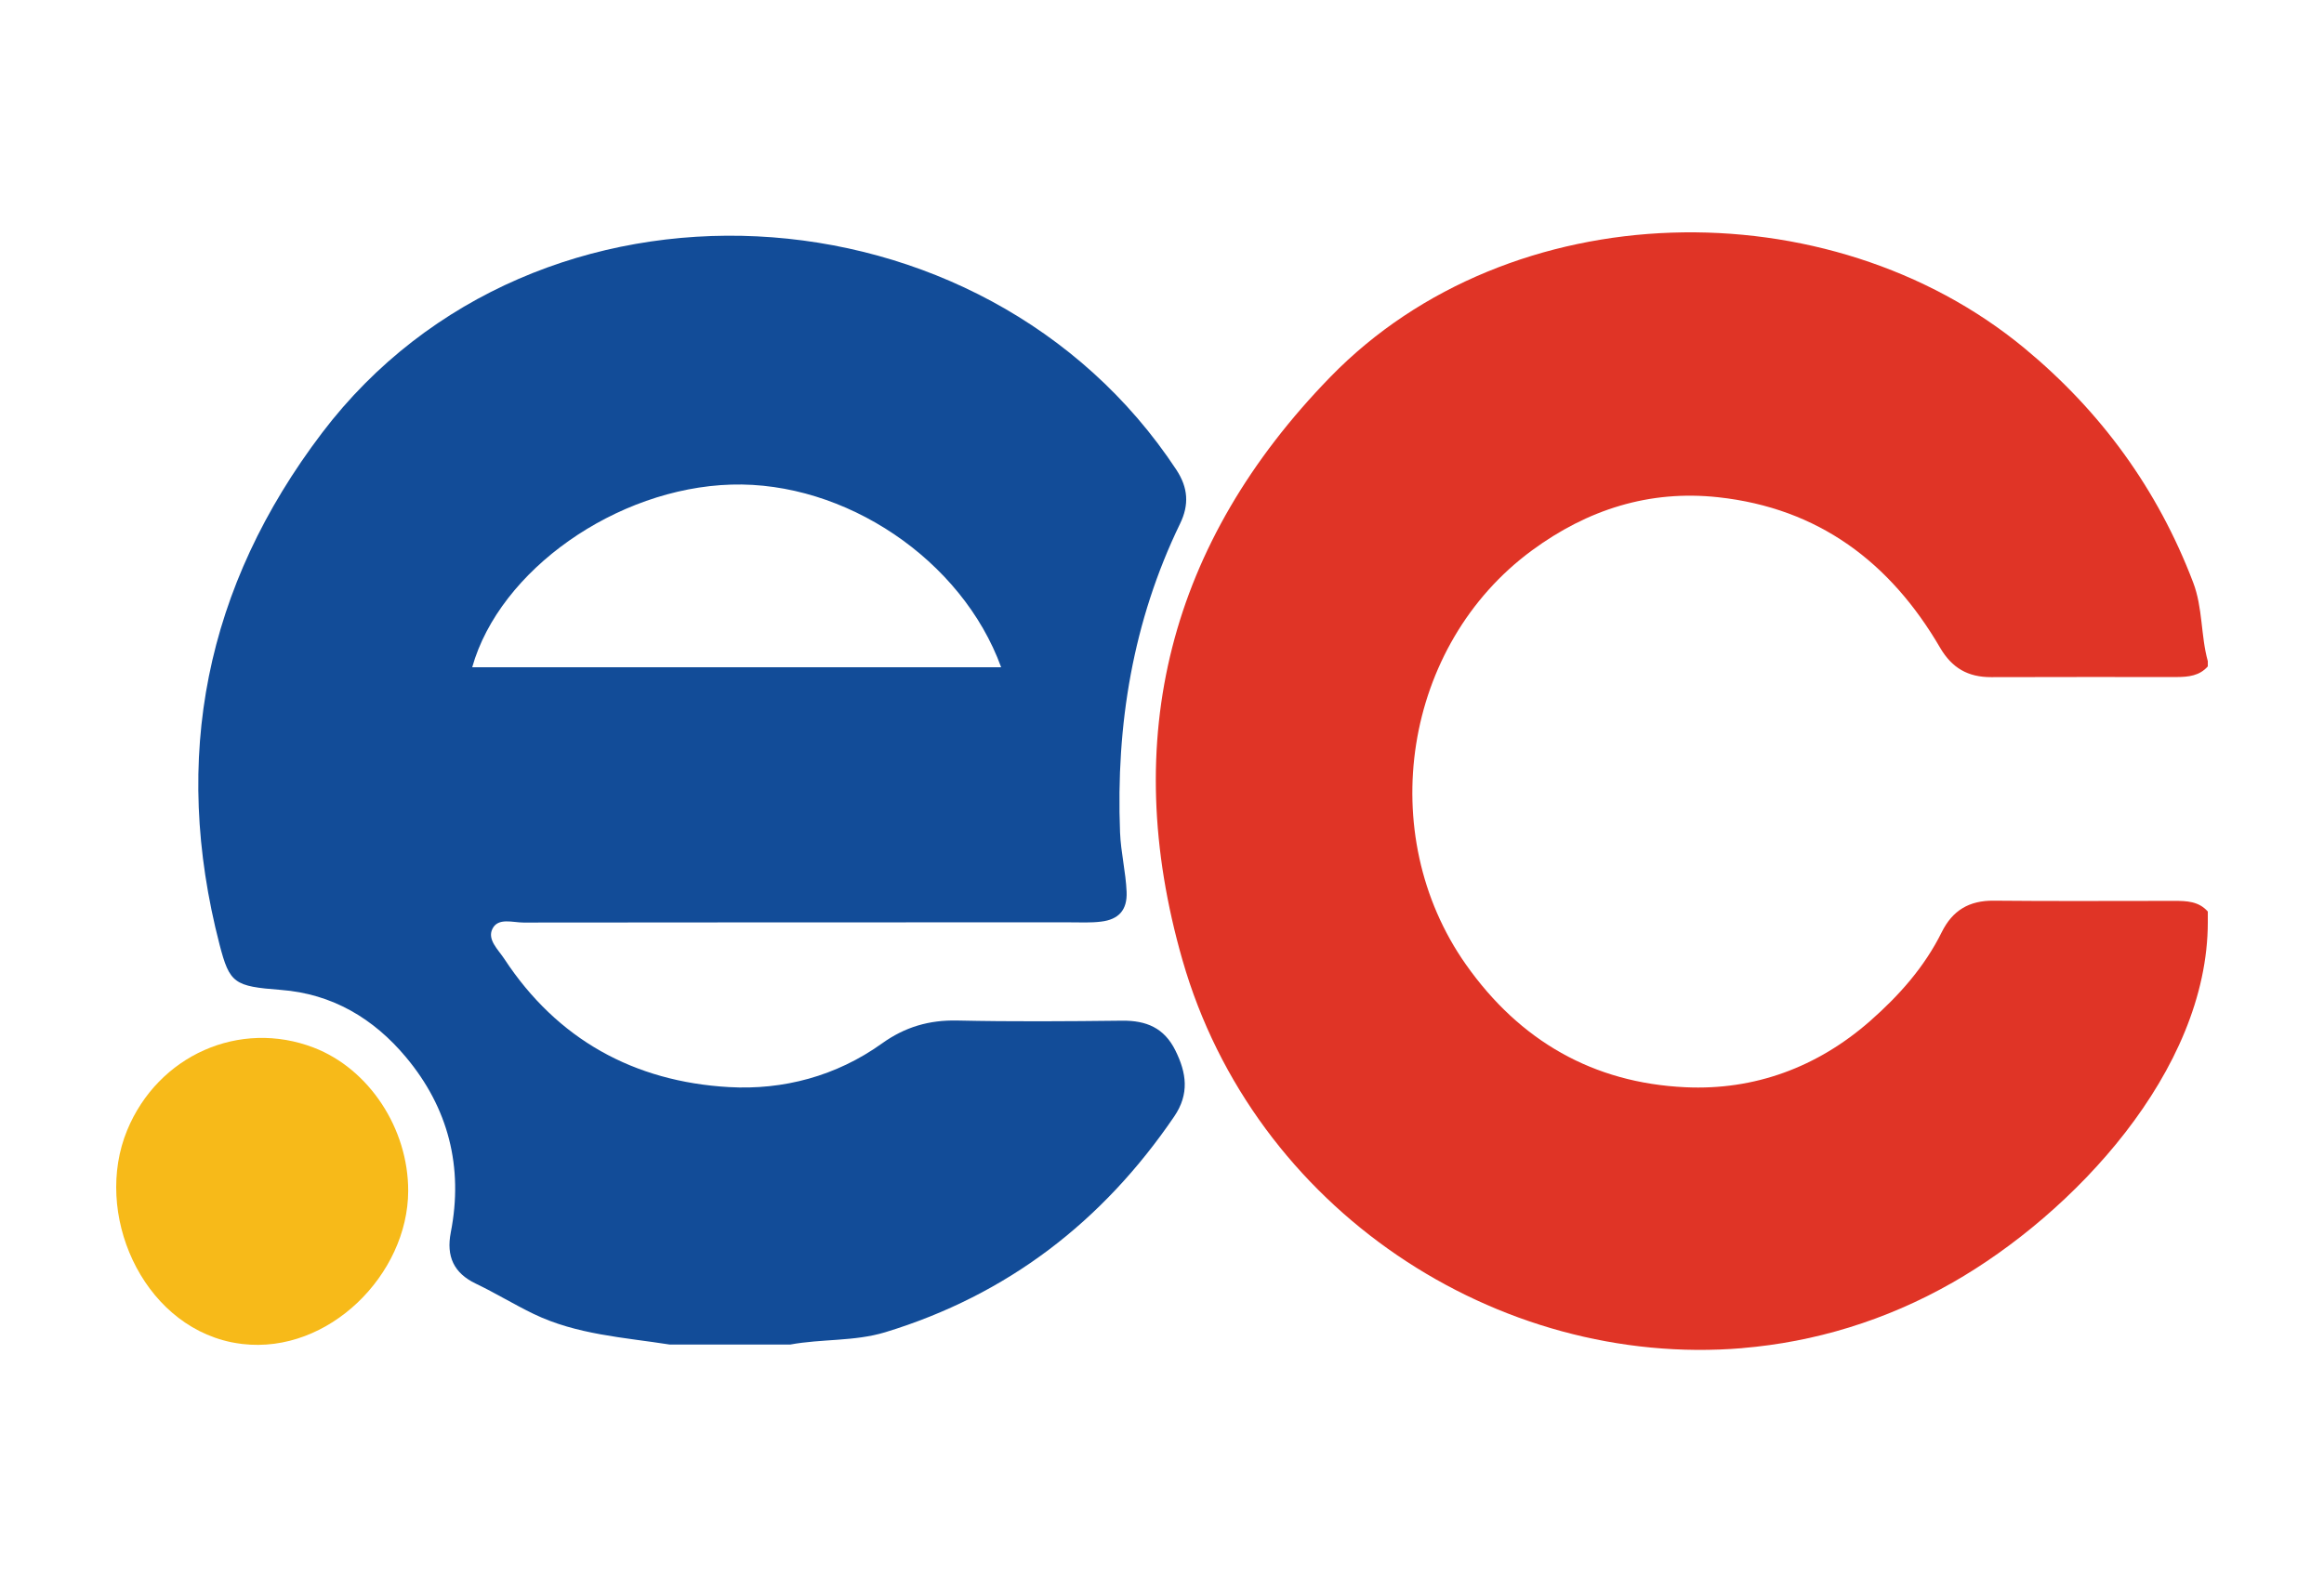 <svg width="200" height="137" viewBox="0 0 200 137" fill="none" xmlns="http://www.w3.org/2000/svg">
<path d="M96.57 87.865C91.847 87.919 87.12 87.955 82.397 87.851C79.963 87.797 77.882 88.402 75.895 89.829C71.976 92.637 67.393 93.852 62.72 93.581C54.575 93.111 47.956 89.49 43.395 82.537C42.872 81.742 41.919 80.889 42.375 79.963C42.863 78.965 44.127 79.421 45.048 79.417C60.72 79.394 76.397 79.403 92.069 79.399C92.967 79.399 93.87 79.449 94.764 79.336C96.268 79.155 97.022 78.342 96.954 76.776C96.882 75.051 96.457 73.376 96.389 71.651C96.033 62.39 97.487 53.482 101.555 45.079C102.345 43.454 102.255 41.987 101.234 40.438C84.691 15.325 46.114 13.036 27.719 37.259C17.673 50.489 14.729 65.217 18.896 81.318C19.763 84.654 20.152 84.907 24.161 85.214C28.608 85.553 32.157 87.684 34.93 90.998C38.591 95.369 39.892 100.471 38.794 106.092C38.393 108.16 39.052 109.592 40.944 110.499C42.632 111.307 44.226 112.287 45.915 113.104C49.64 114.901 53.681 115.123 57.645 115.746H67.998C70.707 115.244 73.534 115.488 76.18 114.685C86.695 111.479 94.89 105.162 101.049 96.114C102.372 94.172 102.115 92.366 101.148 90.42C100.187 88.483 98.647 87.842 96.57 87.865ZM40.637 57.442C42.994 49.071 53.053 42.009 62.928 41.716C72.703 41.422 82.776 48.15 86.158 57.442H40.637Z" fill="#124C98"/>
<path d="M149.957 116.053C128.862 117.814 107.916 104.133 101.758 82.636C96.294 63.582 100.634 46.691 114.486 32.451C129.977 16.53 157.402 16.07 174.212 29.967C180.8 35.413 185.694 42.127 188.742 50.145C189.577 52.34 189.387 54.697 190.001 56.918V57.365C189.288 58.178 188.335 58.277 187.333 58.282C182.01 58.286 176.686 58.268 171.363 58.291C169.358 58.3 167.981 57.501 166.965 55.762C162.68 48.412 156.504 43.743 147.862 42.804C141.929 42.158 136.601 43.878 131.842 47.378C120.757 55.523 118.238 71.8 126.162 83.038C130.795 89.612 137.12 93.224 145.04 93.594C150.977 93.874 156.4 91.879 160.938 87.892C163.425 85.707 165.615 83.25 167.101 80.248C168.031 78.37 169.458 77.512 171.589 77.534C176.759 77.588 181.933 77.548 187.107 77.552C188.173 77.552 189.22 77.579 190.001 78.469V79.367C190.001 92.226 178.375 104.503 168.049 110.4C162.247 113.714 156.097 115.533 149.957 116.048V116.053Z" fill="#E03426"/>
<path d="M19.876 115.538C12.169 113.917 8.015 104.408 10.941 97.301C13.605 90.84 20.626 87.729 27.006 90.186C31.764 92.019 35.142 97.152 35.128 102.525C35.11 109.686 28.306 116.576 20.851 115.696C20.517 115.655 20.192 115.601 19.872 115.538H19.876Z" fill="#F7BA19"/>
</svg>

